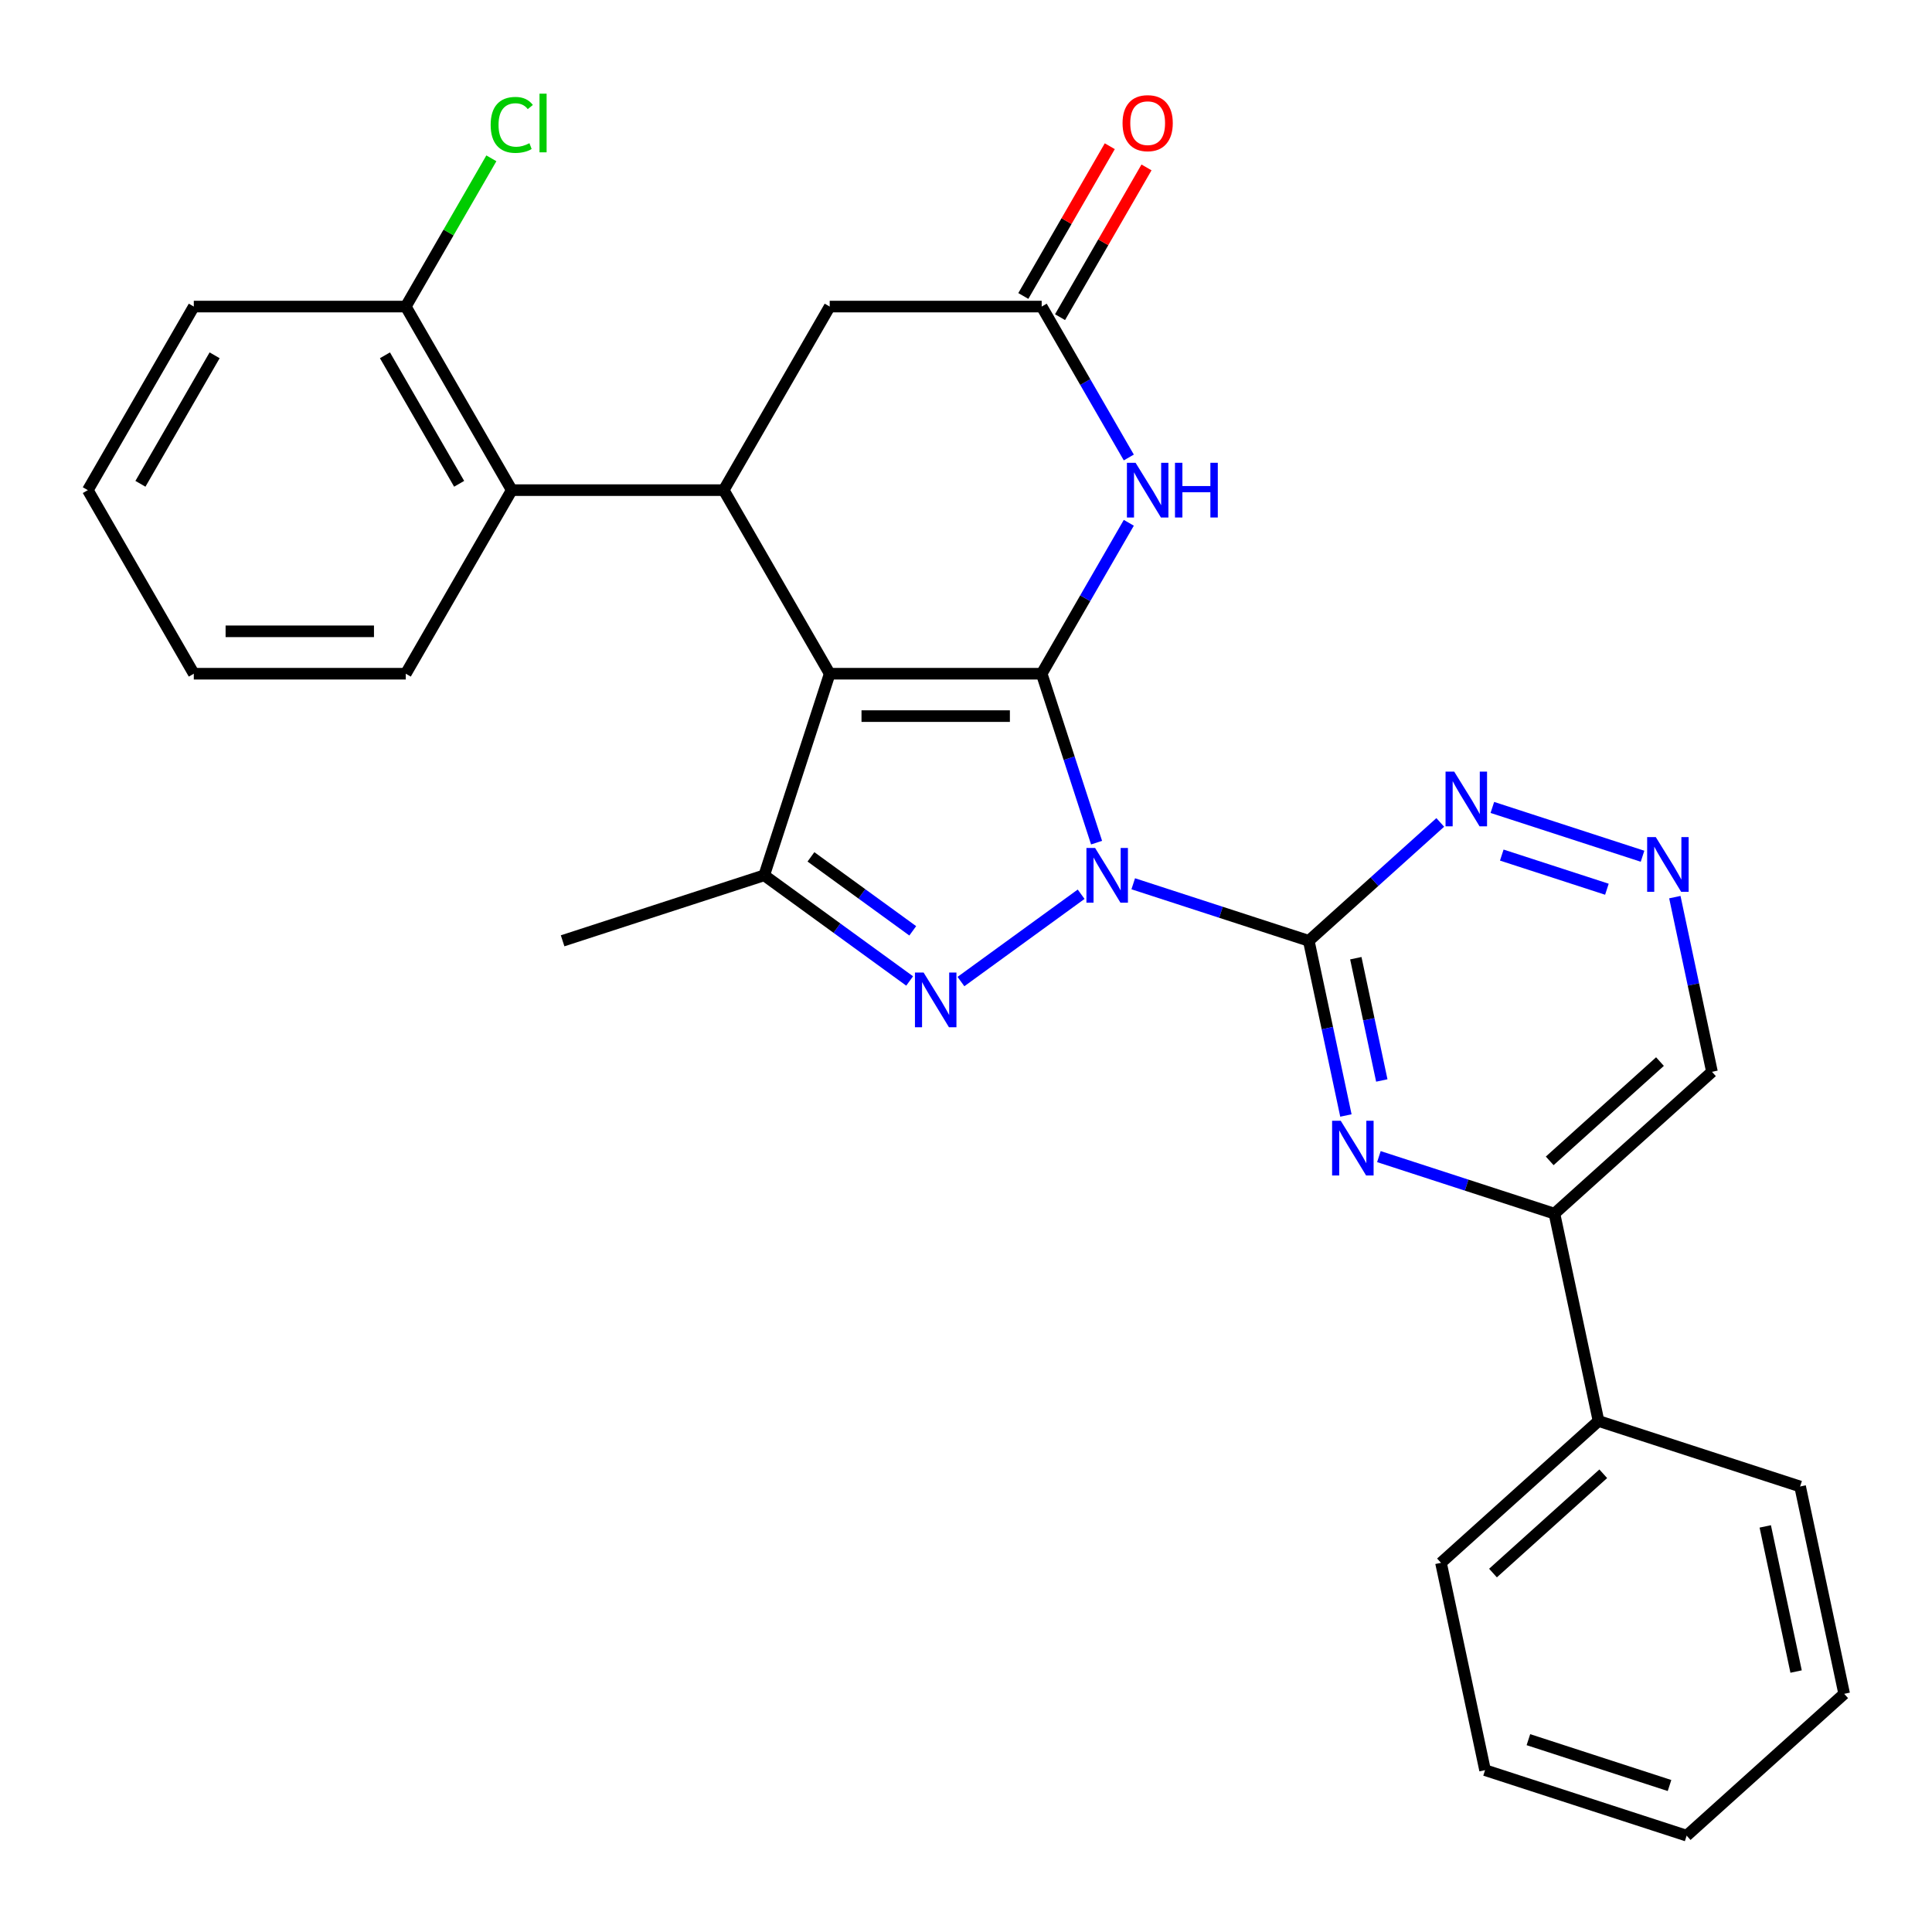 <?xml version='1.0' encoding='iso-8859-1'?>
<svg version='1.1' baseProfile='full'
              xmlns='http://www.w3.org/2000/svg'
                      xmlns:rdkit='http://www.rdkit.org/xml'
                      xmlns:xlink='http://www.w3.org/1999/xlink'
                  xml:space='preserve'
width='1000px' height='1000px' viewBox='0 0 1000 1000'>
<!-- END OF HEADER -->
<rect style='opacity:1.0;fill:#FFFFFF;stroke:none' width='1000' height='1000' x='0' y='0'> </rect>
<path class='bond-0' d='M 567.584,436.155 L 553.378,392.434' style='fill:none;fill-rule:evenodd;stroke:#0000FF;stroke-width:6px;stroke-linecap:butt;stroke-linejoin:miter;stroke-opacity:1' />
<path class='bond-0' d='M 553.378,392.434 L 539.173,348.712' style='fill:none;fill-rule:evenodd;stroke:#000000;stroke-width:6px;stroke-linecap:butt;stroke-linejoin:miter;stroke-opacity:1' />
<path class='bond-2' d='M 559.594,462.854 L 497.381,508.054' style='fill:none;fill-rule:evenodd;stroke:#0000FF;stroke-width:6px;stroke-linecap:butt;stroke-linejoin:miter;stroke-opacity:1' />
<path class='bond-3' d='M 586.559,457.439 L 631.991,472.2' style='fill:none;fill-rule:evenodd;stroke:#0000FF;stroke-width:6px;stroke-linecap:butt;stroke-linejoin:miter;stroke-opacity:1' />
<path class='bond-3' d='M 631.991,472.2 L 677.422,486.962' style='fill:none;fill-rule:evenodd;stroke:#000000;stroke-width:6px;stroke-linecap:butt;stroke-linejoin:miter;stroke-opacity:1' />
<path class='bond-1' d='M 539.173,348.712 L 429.457,348.712' style='fill:none;fill-rule:evenodd;stroke:#000000;stroke-width:6px;stroke-linecap:butt;stroke-linejoin:miter;stroke-opacity:1' />
<path class='bond-1' d='M 522.715,370.656 L 445.915,370.656' style='fill:none;fill-rule:evenodd;stroke:#000000;stroke-width:6px;stroke-linecap:butt;stroke-linejoin:miter;stroke-opacity:1' />
<path class='bond-5' d='M 539.173,348.712 L 561.722,309.656' style='fill:none;fill-rule:evenodd;stroke:#000000;stroke-width:6px;stroke-linecap:butt;stroke-linejoin:miter;stroke-opacity:1' />
<path class='bond-5' d='M 561.722,309.656 L 584.271,270.599' style='fill:none;fill-rule:evenodd;stroke:#0000FF;stroke-width:6px;stroke-linecap:butt;stroke-linejoin:miter;stroke-opacity:1' />
<path class='bond-6' d='M 429.457,348.712 L 374.6,253.696' style='fill:none;fill-rule:evenodd;stroke:#000000;stroke-width:6px;stroke-linecap:butt;stroke-linejoin:miter;stroke-opacity:1' />
<path class='bond-29' d='M 429.457,348.712 L 395.554,453.058' style='fill:none;fill-rule:evenodd;stroke:#000000;stroke-width:6px;stroke-linecap:butt;stroke-linejoin:miter;stroke-opacity:1' />
<path class='bond-4' d='M 470.832,507.751 L 433.193,480.404' style='fill:none;fill-rule:evenodd;stroke:#0000FF;stroke-width:6px;stroke-linecap:butt;stroke-linejoin:miter;stroke-opacity:1' />
<path class='bond-4' d='M 433.193,480.404 L 395.554,453.058' style='fill:none;fill-rule:evenodd;stroke:#000000;stroke-width:6px;stroke-linecap:butt;stroke-linejoin:miter;stroke-opacity:1' />
<path class='bond-4' d='M 472.438,481.795 L 446.091,462.652' style='fill:none;fill-rule:evenodd;stroke:#0000FF;stroke-width:6px;stroke-linecap:butt;stroke-linejoin:miter;stroke-opacity:1' />
<path class='bond-4' d='M 446.091,462.652 L 419.743,443.509' style='fill:none;fill-rule:evenodd;stroke:#000000;stroke-width:6px;stroke-linecap:butt;stroke-linejoin:miter;stroke-opacity:1' />
<path class='bond-7' d='M 677.422,486.962 L 687.031,532.169' style='fill:none;fill-rule:evenodd;stroke:#000000;stroke-width:6px;stroke-linecap:butt;stroke-linejoin:miter;stroke-opacity:1' />
<path class='bond-7' d='M 687.031,532.169 L 696.64,577.376' style='fill:none;fill-rule:evenodd;stroke:#0000FF;stroke-width:6px;stroke-linecap:butt;stroke-linejoin:miter;stroke-opacity:1' />
<path class='bond-7' d='M 701.768,495.962 L 708.494,527.607' style='fill:none;fill-rule:evenodd;stroke:#000000;stroke-width:6px;stroke-linecap:butt;stroke-linejoin:miter;stroke-opacity:1' />
<path class='bond-7' d='M 708.494,527.607 L 715.221,559.252' style='fill:none;fill-rule:evenodd;stroke:#0000FF;stroke-width:6px;stroke-linecap:butt;stroke-linejoin:miter;stroke-opacity:1' />
<path class='bond-10' d='M 677.422,486.962 L 711.447,456.325' style='fill:none;fill-rule:evenodd;stroke:#000000;stroke-width:6px;stroke-linecap:butt;stroke-linejoin:miter;stroke-opacity:1' />
<path class='bond-10' d='M 711.447,456.325 L 745.473,425.688' style='fill:none;fill-rule:evenodd;stroke:#0000FF;stroke-width:6px;stroke-linecap:butt;stroke-linejoin:miter;stroke-opacity:1' />
<path class='bond-19' d='M 395.554,453.058 L 291.208,486.962' style='fill:none;fill-rule:evenodd;stroke:#000000;stroke-width:6px;stroke-linecap:butt;stroke-linejoin:miter;stroke-opacity:1' />
<path class='bond-8' d='M 584.271,236.794 L 561.722,197.737' style='fill:none;fill-rule:evenodd;stroke:#0000FF;stroke-width:6px;stroke-linecap:butt;stroke-linejoin:miter;stroke-opacity:1' />
<path class='bond-8' d='M 561.722,197.737 L 539.173,158.68' style='fill:none;fill-rule:evenodd;stroke:#000000;stroke-width:6px;stroke-linecap:butt;stroke-linejoin:miter;stroke-opacity:1' />
<path class='bond-9' d='M 374.6,253.696 L 264.885,253.696' style='fill:none;fill-rule:evenodd;stroke:#000000;stroke-width:6px;stroke-linecap:butt;stroke-linejoin:miter;stroke-opacity:1' />
<path class='bond-31' d='M 374.6,253.696 L 429.457,158.68' style='fill:none;fill-rule:evenodd;stroke:#000000;stroke-width:6px;stroke-linecap:butt;stroke-linejoin:miter;stroke-opacity:1' />
<path class='bond-11' d='M 713.716,598.66 L 759.147,613.422' style='fill:none;fill-rule:evenodd;stroke:#0000FF;stroke-width:6px;stroke-linecap:butt;stroke-linejoin:miter;stroke-opacity:1' />
<path class='bond-11' d='M 759.147,613.422 L 804.578,628.183' style='fill:none;fill-rule:evenodd;stroke:#000000;stroke-width:6px;stroke-linecap:butt;stroke-linejoin:miter;stroke-opacity:1' />
<path class='bond-13' d='M 539.173,158.68 L 429.457,158.68' style='fill:none;fill-rule:evenodd;stroke:#000000;stroke-width:6px;stroke-linecap:butt;stroke-linejoin:miter;stroke-opacity:1' />
<path class='bond-15' d='M 548.674,164.166 L 571.05,125.409' style='fill:none;fill-rule:evenodd;stroke:#000000;stroke-width:6px;stroke-linecap:butt;stroke-linejoin:miter;stroke-opacity:1' />
<path class='bond-15' d='M 571.05,125.409 L 593.426,86.653' style='fill:none;fill-rule:evenodd;stroke:#FF0000;stroke-width:6px;stroke-linecap:butt;stroke-linejoin:miter;stroke-opacity:1' />
<path class='bond-15' d='M 529.671,153.195 L 552.047,114.438' style='fill:none;fill-rule:evenodd;stroke:#000000;stroke-width:6px;stroke-linecap:butt;stroke-linejoin:miter;stroke-opacity:1' />
<path class='bond-15' d='M 552.047,114.438 L 574.423,75.681' style='fill:none;fill-rule:evenodd;stroke:#FF0000;stroke-width:6px;stroke-linecap:butt;stroke-linejoin:miter;stroke-opacity:1' />
<path class='bond-14' d='M 264.885,253.696 L 210.027,158.68' style='fill:none;fill-rule:evenodd;stroke:#000000;stroke-width:6px;stroke-linecap:butt;stroke-linejoin:miter;stroke-opacity:1' />
<path class='bond-14' d='M 237.653,250.415 L 199.253,183.904' style='fill:none;fill-rule:evenodd;stroke:#000000;stroke-width:6px;stroke-linecap:butt;stroke-linejoin:miter;stroke-opacity:1' />
<path class='bond-20' d='M 264.885,253.696 L 210.027,348.712' style='fill:none;fill-rule:evenodd;stroke:#000000;stroke-width:6px;stroke-linecap:butt;stroke-linejoin:miter;stroke-opacity:1' />
<path class='bond-12' d='M 772.439,417.929 L 850.173,443.186' style='fill:none;fill-rule:evenodd;stroke:#0000FF;stroke-width:6px;stroke-linecap:butt;stroke-linejoin:miter;stroke-opacity:1' />
<path class='bond-12' d='M 777.318,442.586 L 831.732,460.266' style='fill:none;fill-rule:evenodd;stroke:#0000FF;stroke-width:6px;stroke-linecap:butt;stroke-linejoin:miter;stroke-opacity:1' />
<path class='bond-17' d='M 804.578,628.183 L 827.389,735.501' style='fill:none;fill-rule:evenodd;stroke:#000000;stroke-width:6px;stroke-linecap:butt;stroke-linejoin:miter;stroke-opacity:1' />
<path class='bond-30' d='M 804.578,628.183 L 886.112,554.769' style='fill:none;fill-rule:evenodd;stroke:#000000;stroke-width:6px;stroke-linecap:butt;stroke-linejoin:miter;stroke-opacity:1' />
<path class='bond-30' d='M 802.125,600.864 L 859.199,549.474' style='fill:none;fill-rule:evenodd;stroke:#000000;stroke-width:6px;stroke-linecap:butt;stroke-linejoin:miter;stroke-opacity:1' />
<path class='bond-16' d='M 866.894,464.355 L 876.503,509.562' style='fill:none;fill-rule:evenodd;stroke:#0000FF;stroke-width:6px;stroke-linecap:butt;stroke-linejoin:miter;stroke-opacity:1' />
<path class='bond-16' d='M 876.503,509.562 L 886.112,554.769' style='fill:none;fill-rule:evenodd;stroke:#000000;stroke-width:6px;stroke-linecap:butt;stroke-linejoin:miter;stroke-opacity:1' />
<path class='bond-18' d='M 210.027,158.68 L 232.178,120.314' style='fill:none;fill-rule:evenodd;stroke:#000000;stroke-width:6px;stroke-linecap:butt;stroke-linejoin:miter;stroke-opacity:1' />
<path class='bond-18' d='M 232.178,120.314 L 254.329,81.947' style='fill:none;fill-rule:evenodd;stroke:#00CC00;stroke-width:6px;stroke-linecap:butt;stroke-linejoin:miter;stroke-opacity:1' />
<path class='bond-21' d='M 210.027,158.68 L 100.312,158.68' style='fill:none;fill-rule:evenodd;stroke:#000000;stroke-width:6px;stroke-linecap:butt;stroke-linejoin:miter;stroke-opacity:1' />
<path class='bond-22' d='M 827.389,735.501 L 745.855,808.914' style='fill:none;fill-rule:evenodd;stroke:#000000;stroke-width:6px;stroke-linecap:butt;stroke-linejoin:miter;stroke-opacity:1' />
<path class='bond-22' d='M 829.842,762.82 L 772.768,814.209' style='fill:none;fill-rule:evenodd;stroke:#000000;stroke-width:6px;stroke-linecap:butt;stroke-linejoin:miter;stroke-opacity:1' />
<path class='bond-23' d='M 827.389,735.501 L 931.734,769.404' style='fill:none;fill-rule:evenodd;stroke:#000000;stroke-width:6px;stroke-linecap:butt;stroke-linejoin:miter;stroke-opacity:1' />
<path class='bond-24' d='M 210.027,348.712 L 100.312,348.712' style='fill:none;fill-rule:evenodd;stroke:#000000;stroke-width:6px;stroke-linecap:butt;stroke-linejoin:miter;stroke-opacity:1' />
<path class='bond-24' d='M 193.57,326.769 L 116.769,326.769' style='fill:none;fill-rule:evenodd;stroke:#000000;stroke-width:6px;stroke-linecap:butt;stroke-linejoin:miter;stroke-opacity:1' />
<path class='bond-33' d='M 100.312,158.68 L 45.455,253.696' style='fill:none;fill-rule:evenodd;stroke:#000000;stroke-width:6px;stroke-linecap:butt;stroke-linejoin:miter;stroke-opacity:1' />
<path class='bond-33' d='M 111.087,183.904 L 72.686,250.415' style='fill:none;fill-rule:evenodd;stroke:#000000;stroke-width:6px;stroke-linecap:butt;stroke-linejoin:miter;stroke-opacity:1' />
<path class='bond-25' d='M 745.855,808.914 L 768.666,916.232' style='fill:none;fill-rule:evenodd;stroke:#000000;stroke-width:6px;stroke-linecap:butt;stroke-linejoin:miter;stroke-opacity:1' />
<path class='bond-26' d='M 931.734,769.404 L 954.545,876.722' style='fill:none;fill-rule:evenodd;stroke:#000000;stroke-width:6px;stroke-linecap:butt;stroke-linejoin:miter;stroke-opacity:1' />
<path class='bond-26' d='M 913.693,790.064 L 929.66,865.187' style='fill:none;fill-rule:evenodd;stroke:#000000;stroke-width:6px;stroke-linecap:butt;stroke-linejoin:miter;stroke-opacity:1' />
<path class='bond-27' d='M 100.312,348.712 L 45.455,253.696' style='fill:none;fill-rule:evenodd;stroke:#000000;stroke-width:6px;stroke-linecap:butt;stroke-linejoin:miter;stroke-opacity:1' />
<path class='bond-32' d='M 768.666,916.232 L 873.011,950.136' style='fill:none;fill-rule:evenodd;stroke:#000000;stroke-width:6px;stroke-linecap:butt;stroke-linejoin:miter;stroke-opacity:1' />
<path class='bond-32' d='M 791.099,900.448 L 864.14,924.181' style='fill:none;fill-rule:evenodd;stroke:#000000;stroke-width:6px;stroke-linecap:butt;stroke-linejoin:miter;stroke-opacity:1' />
<path class='bond-28' d='M 954.545,876.722 L 873.011,950.136' style='fill:none;fill-rule:evenodd;stroke:#000000;stroke-width:6px;stroke-linecap:butt;stroke-linejoin:miter;stroke-opacity:1' />
<path  class='atom-0' d='M 566.816 438.898
L 576.096 453.898
Q 577.016 455.378, 578.496 458.058
Q 579.976 460.738, 580.056 460.898
L 580.056 438.898
L 583.816 438.898
L 583.816 467.218
L 579.936 467.218
L 569.976 450.818
Q 568.816 448.898, 567.576 446.698
Q 566.376 444.498, 566.016 443.818
L 566.016 467.218
L 562.336 467.218
L 562.336 438.898
L 566.816 438.898
' fill='#0000FF'/>
<path  class='atom-3' d='M 478.055 503.387
L 487.335 518.387
Q 488.255 519.867, 489.735 522.547
Q 491.215 525.227, 491.295 525.387
L 491.295 503.387
L 495.055 503.387
L 495.055 531.707
L 491.175 531.707
L 481.215 515.307
Q 480.055 513.387, 478.815 511.187
Q 477.615 508.987, 477.255 508.307
L 477.255 531.707
L 473.575 531.707
L 473.575 503.387
L 478.055 503.387
' fill='#0000FF'/>
<path  class='atom-6' d='M 587.77 239.536
L 597.05 254.536
Q 597.97 256.016, 599.45 258.696
Q 600.93 261.376, 601.01 261.536
L 601.01 239.536
L 604.77 239.536
L 604.77 267.856
L 600.89 267.856
L 590.93 251.456
Q 589.77 249.536, 588.53 247.336
Q 587.33 245.136, 586.97 244.456
L 586.97 267.856
L 583.29 267.856
L 583.29 239.536
L 587.77 239.536
' fill='#0000FF'/>
<path  class='atom-6' d='M 608.17 239.536
L 612.01 239.536
L 612.01 251.576
L 626.49 251.576
L 626.49 239.536
L 630.33 239.536
L 630.33 267.856
L 626.49 267.856
L 626.49 254.776
L 612.01 254.776
L 612.01 267.856
L 608.17 267.856
L 608.17 239.536
' fill='#0000FF'/>
<path  class='atom-8' d='M 693.973 580.119
L 703.253 595.119
Q 704.173 596.599, 705.653 599.279
Q 707.133 601.959, 707.213 602.119
L 707.213 580.119
L 710.973 580.119
L 710.973 608.439
L 707.093 608.439
L 697.133 592.039
Q 695.973 590.119, 694.733 587.919
Q 693.533 585.719, 693.173 585.039
L 693.173 608.439
L 689.493 608.439
L 689.493 580.119
L 693.973 580.119
' fill='#0000FF'/>
<path  class='atom-11' d='M 752.696 399.388
L 761.976 414.388
Q 762.896 415.868, 764.376 418.548
Q 765.856 421.228, 765.936 421.388
L 765.936 399.388
L 769.696 399.388
L 769.696 427.708
L 765.816 427.708
L 755.856 411.308
Q 754.696 409.388, 753.456 407.188
Q 752.256 404.988, 751.896 404.308
L 751.896 427.708
L 748.216 427.708
L 748.216 399.388
L 752.696 399.388
' fill='#0000FF'/>
<path  class='atom-13' d='M 857.041 433.292
L 866.321 448.292
Q 867.241 449.772, 868.721 452.452
Q 870.201 455.132, 870.281 455.292
L 870.281 433.292
L 874.041 433.292
L 874.041 461.612
L 870.161 461.612
L 860.201 445.212
Q 859.041 443.292, 857.801 441.092
Q 856.601 438.892, 856.241 438.212
L 856.241 461.612
L 852.561 461.612
L 852.561 433.292
L 857.041 433.292
' fill='#0000FF'/>
<path  class='atom-16' d='M 581.03 63.744
Q 581.03 56.944, 584.39 53.144
Q 587.75 49.344, 594.03 49.344
Q 600.31 49.344, 603.67 53.144
Q 607.03 56.944, 607.03 63.744
Q 607.03 70.624, 603.63 74.544
Q 600.23 78.424, 594.03 78.424
Q 587.79 78.424, 584.39 74.544
Q 581.03 70.664, 581.03 63.744
M 594.03 75.224
Q 598.35 75.224, 600.67 72.344
Q 603.03 69.424, 603.03 63.744
Q 603.03 58.184, 600.67 55.384
Q 598.35 52.544, 594.03 52.544
Q 589.71 52.544, 587.35 55.344
Q 585.03 58.144, 585.03 63.744
Q 585.03 69.464, 587.35 72.344
Q 589.71 75.224, 594.03 75.224
' fill='#FF0000'/>
<path  class='atom-19' d='M 253.965 64.644
Q 253.965 57.604, 257.245 53.924
Q 260.565 50.204, 266.845 50.204
Q 272.685 50.204, 275.805 54.324
L 273.165 56.484
Q 270.885 53.484, 266.845 53.484
Q 262.565 53.484, 260.285 56.364
Q 258.045 59.204, 258.045 64.644
Q 258.045 70.244, 260.365 73.124
Q 262.725 76.004, 267.285 76.004
Q 270.405 76.004, 274.045 74.124
L 275.165 77.124
Q 273.685 78.084, 271.445 78.644
Q 269.205 79.204, 266.725 79.204
Q 260.565 79.204, 257.245 75.444
Q 253.965 71.684, 253.965 64.644
' fill='#00CC00'/>
<path  class='atom-19' d='M 279.245 48.484
L 282.925 48.484
L 282.925 78.844
L 279.245 78.844
L 279.245 48.484
' fill='#00CC00'/>
</svg>
